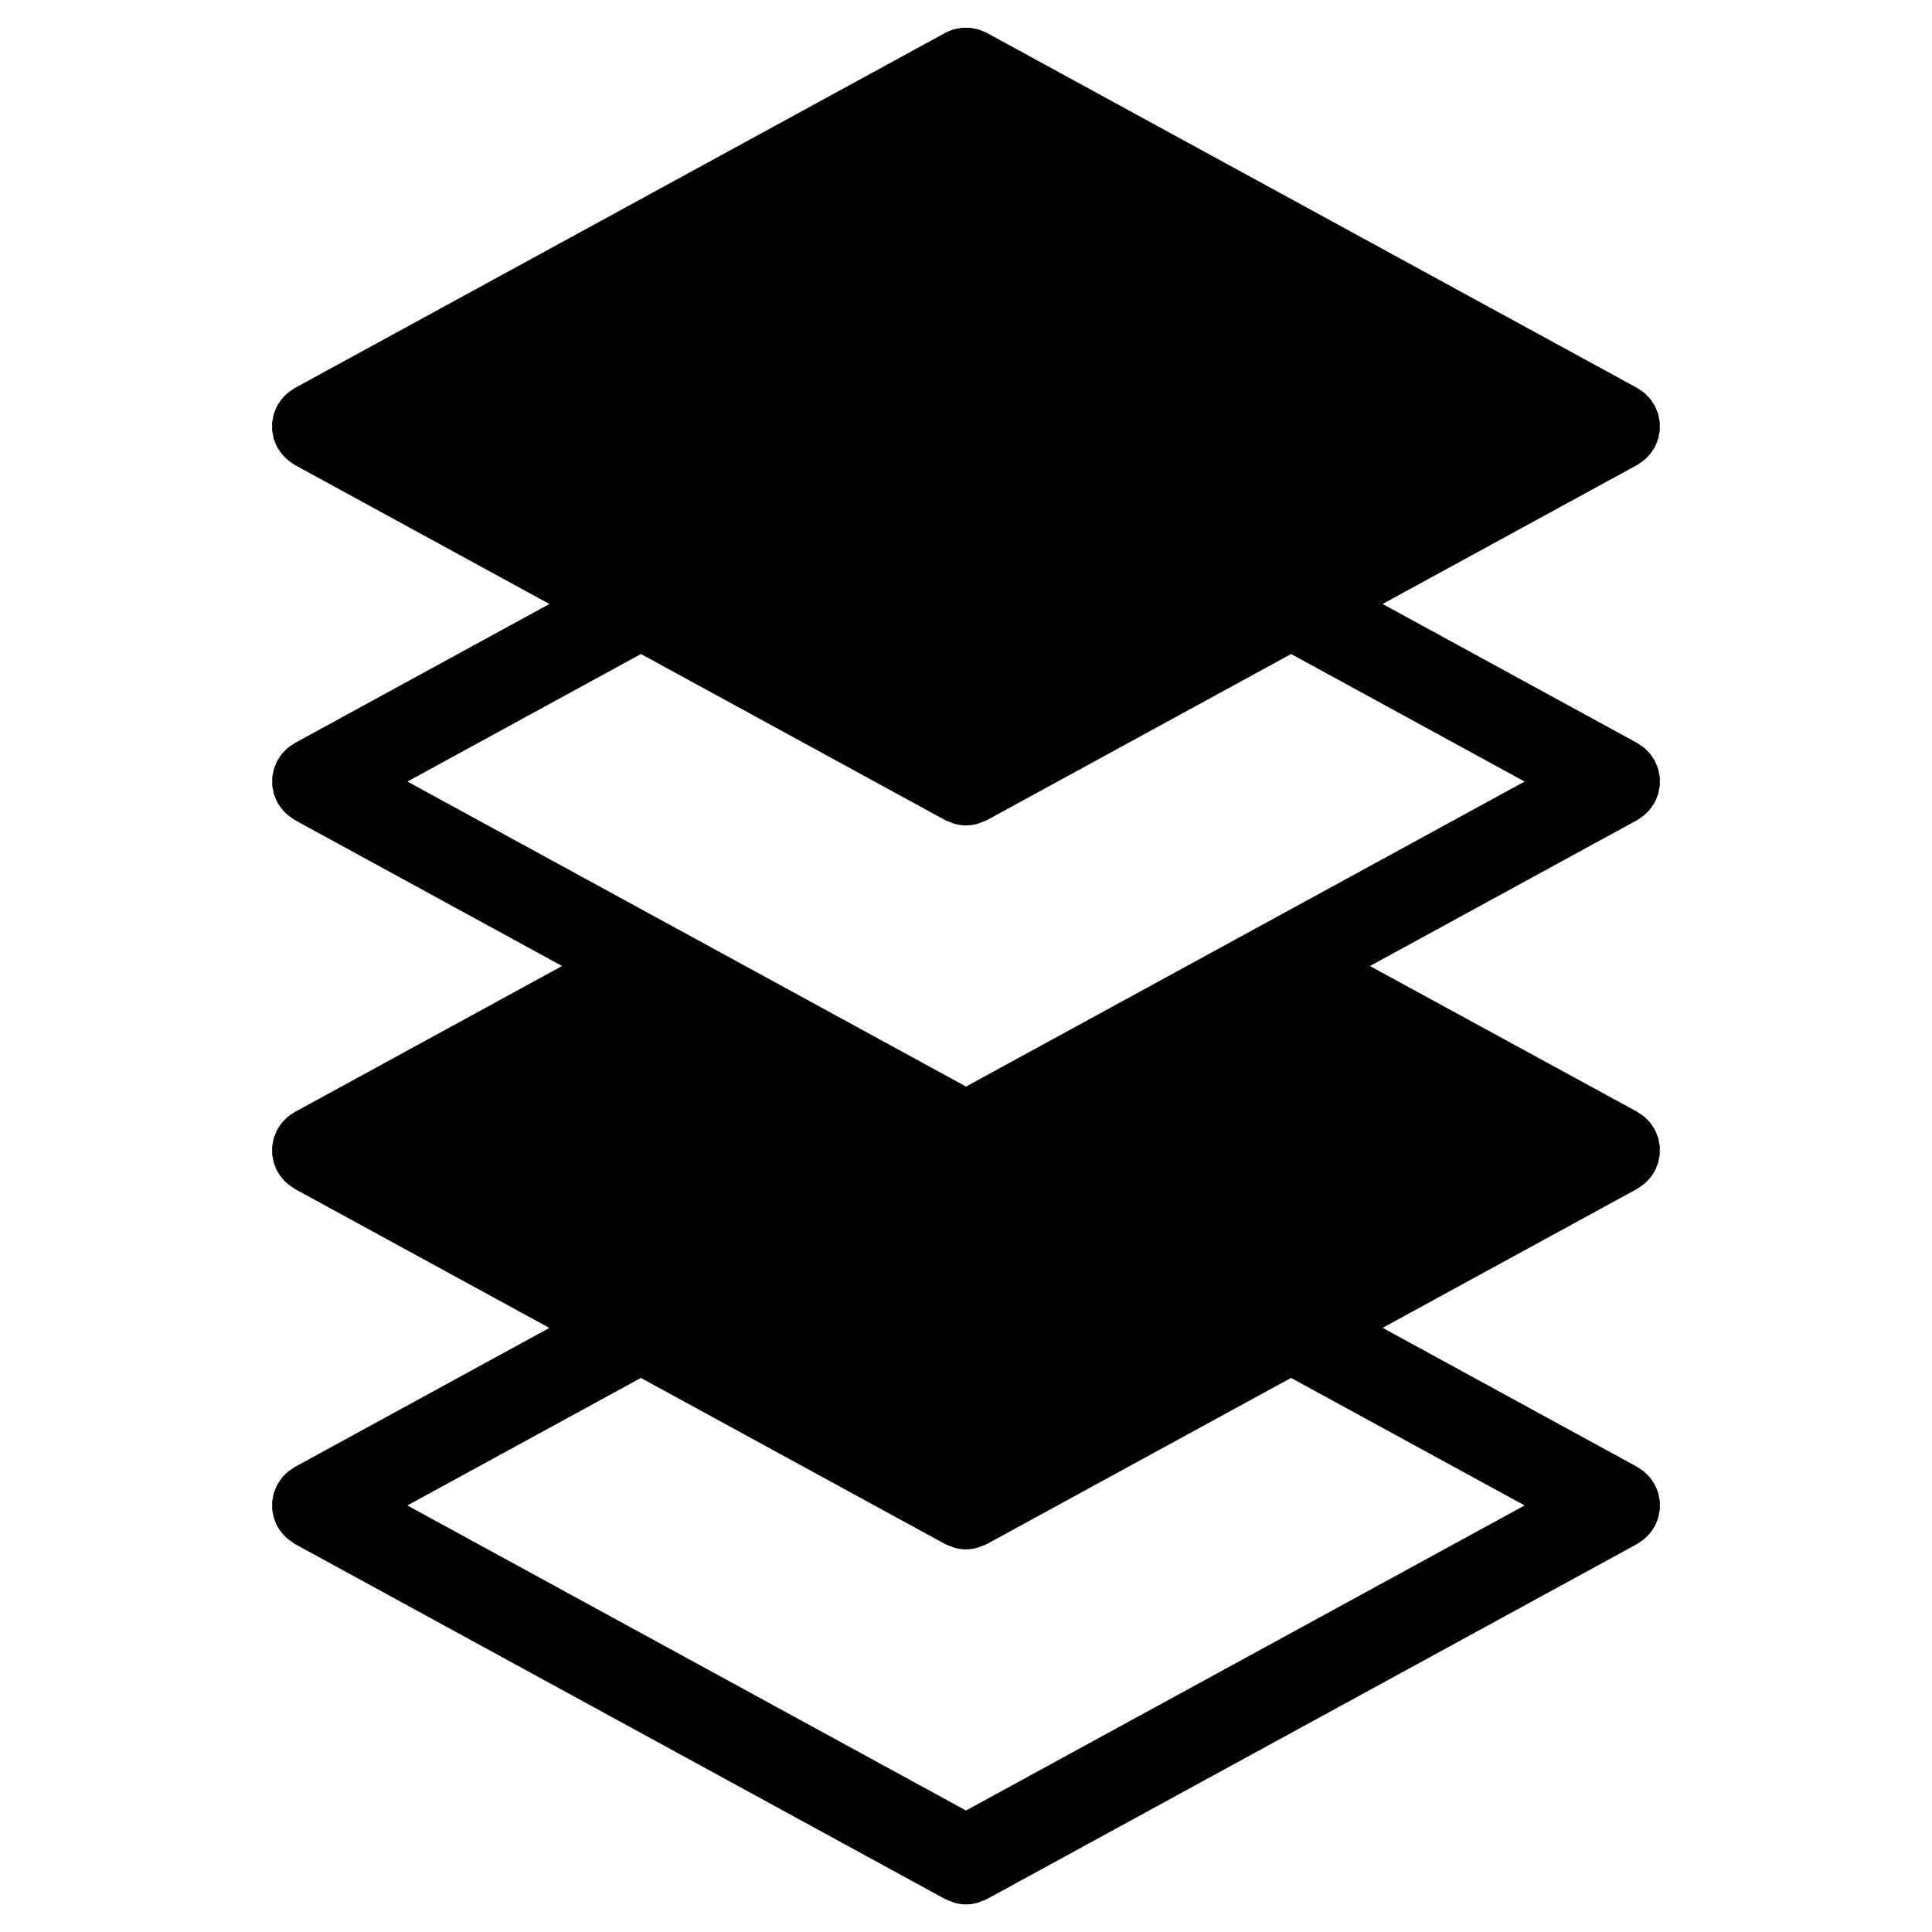 <?xml version="1.0" encoding="UTF-8"?>
<!-- Uploaded to: SVG Repo, www.svgrepo.com, Generator: SVG Repo Mixer Tools -->
<svg fill="#000000" width="800px" height="800px" version="1.1" viewBox="144 144 512 512" xmlns="http://www.w3.org/2000/svg">
 <path d="m578 267.14c0.188-0.109 0.355-0.246 0.535-0.363 0.629-0.402 1.211-0.852 1.734-1.348 0.195-0.188 0.379-0.379 0.566-0.582 0.566-0.629 1.07-1.293 1.48-2.016 0.055-0.086 0.133-0.148 0.172-0.234 0.016-0.031 0.023-0.062 0.039-0.094 0.246-0.473 0.434-0.961 0.613-1.457 0.094-0.234 0.211-0.457 0.277-0.691 0.125-0.41 0.172-0.828 0.246-1.246 0.062-0.324 0.164-0.645 0.188-0.977 0.039-0.363 0-0.742 0-1.117 0-0.371 0.039-0.742 0-1.117-0.031-0.324-0.133-0.652-0.188-0.977-0.078-0.418-0.133-0.836-0.246-1.246-0.07-0.234-0.188-0.457-0.277-0.691-0.18-0.488-0.363-0.984-0.613-1.457-0.016-0.031-0.023-0.062-0.039-0.094-0.117-0.211-0.262-0.371-0.387-0.566-0.262-0.426-0.527-0.852-0.844-1.238-0.234-0.285-0.496-0.52-0.758-0.781-0.277-0.277-0.535-0.566-0.844-0.82-0.355-0.293-0.742-0.52-1.133-0.766-0.227-0.148-0.426-0.324-0.668-0.457l-172.28-94.059c-0.039-0.016-0.07-0.023-0.109-0.047-0.457-0.242-0.938-0.418-1.426-0.605-0.242-0.086-0.473-0.211-0.715-0.285-0.418-0.125-0.852-0.18-1.285-0.262-0.316-0.055-0.621-0.148-0.938-0.18-0.371-0.031-0.742 0-1.117 0-0.371 0-0.75-0.031-1.117 0-0.309 0.031-0.605 0.125-0.906 0.172-0.441 0.078-0.883 0.141-1.309 0.262-0.227 0.07-0.434 0.18-0.652 0.262-0.504 0.188-1.008 0.371-1.48 0.629-0.027 0.031-0.059 0.039-0.09 0.055l-172.3 94.086c-0.219 0.125-0.395 0.285-0.605 0.41-0.41 0.254-0.82 0.512-1.203 0.82-0.285 0.234-0.527 0.504-0.781 0.758-0.277 0.277-0.566 0.535-0.812 0.844-0.301 0.355-0.535 0.75-0.789 1.148-0.141 0.219-0.316 0.41-0.441 0.645-0.016 0.031-0.023 0.07-0.047 0.109-0.234 0.434-0.395 0.891-0.574 1.348-0.102 0.262-0.234 0.52-0.316 0.781-0.117 0.379-0.164 0.781-0.234 1.172-0.07 0.348-0.164 0.691-0.203 1.039-0.039 0.363 0 0.742 0 1.117 0 0.371-0.031 0.742 0 1.117 0.031 0.348 0.133 0.691 0.203 1.039 0.07 0.395 0.125 0.789 0.234 1.172 0.078 0.262 0.219 0.52 0.316 0.781 0.172 0.457 0.34 0.922 0.574 1.348 0.016 0.039 0.023 0.078 0.047 0.109 0.055 0.102 0.141 0.164 0.195 0.262 0.41 0.707 0.898 1.355 1.457 1.969 0.188 0.211 0.371 0.402 0.574 0.598 0.52 0.496 1.102 0.938 1.723 1.34 0.188 0.117 0.348 0.262 0.543 0.371 0.047 0.031 0.086 0.07 0.141 0.094l67.465 36.84-67.23 36.723h-0.008l-0.219 0.125c-0.219 0.117-0.387 0.277-0.598 0.41-0.41 0.254-0.82 0.512-1.203 0.82-0.301 0.246-0.551 0.527-0.82 0.797-0.262 0.262-0.535 0.504-0.773 0.797-0.316 0.379-0.574 0.797-0.828 1.219-0.133 0.203-0.285 0.371-0.402 0.59-0.016 0.031-0.023 0.07-0.039 0.102-0.246 0.457-0.426 0.945-0.605 1.426-0.086 0.242-0.211 0.473-0.277 0.707-0.133 0.418-0.18 0.852-0.262 1.285-0.055 0.316-0.148 0.621-0.18 0.938-0.039 0.418-0.008 0.836 0 1.254 0 0.324-0.023 0.652 0 0.977 0.039 0.395 0.148 0.781 0.227 1.172 0.07 0.34 0.109 0.699 0.203 1.031 0.094 0.301 0.242 0.59 0.355 0.883 0.164 0.426 0.316 0.852 0.527 1.254 0.016 0.039 0.023 0.086 0.047 0.125 0.055 0.109 0.156 0.18 0.211 0.285 0.402 0.691 0.883 1.332 1.434 1.938 0.195 0.211 0.379 0.41 0.59 0.613 0.512 0.488 1.094 0.93 1.707 1.324 0.188 0.125 0.355 0.27 0.551 0.379 0.047 0.031 0.086 0.07 0.141 0.094l70.809 38.672-70.578 38.555c-0.008 0.008-0.016 0.008-0.023 0.016l-0.219 0.105c-0.203 0.109-0.355 0.254-0.551 0.379-0.434 0.262-0.859 0.527-1.262 0.859-0.277 0.227-0.512 0.488-0.766 0.742-0.277 0.277-0.574 0.543-0.828 0.852-0.293 0.363-0.535 0.758-0.781 1.141-0.141 0.227-0.316 0.418-0.441 0.652-0.016 0.039-0.023 0.078-0.047 0.109-0.234 0.441-0.395 0.898-0.574 1.363-0.102 0.254-0.234 0.512-0.316 0.773-0.117 0.402-0.164 0.805-0.246 1.219-0.062 0.332-0.164 0.66-0.188 0.992-0.039 0.418-0.008 0.836 0 1.254 0 0.324-0.023 0.652 0 0.977 0.031 0.387 0.148 0.758 0.219 1.141 0.07 0.355 0.109 0.723 0.219 1.07 0.086 0.27 0.219 0.535 0.324 0.805 0.172 0.457 0.332 0.906 0.559 1.332 0.016 0.031 0.023 0.07 0.047 0.109 0.055 0.102 0.133 0.164 0.188 0.254 0.41 0.707 0.906 1.363 1.465 1.984 0.188 0.203 0.363 0.395 0.566 0.582 0.527 0.496 1.117 0.953 1.75 1.355 0.172 0.117 0.332 0.246 0.512 0.355 0.047 0.031 0.094 0.07 0.148 0.102l67.457 36.832-67.457 36.848c-0.242 0.133-0.434 0.301-0.652 0.449-0.387 0.246-0.781 0.488-1.133 0.781-0.309 0.254-0.574 0.543-0.852 0.82-0.254 0.254-0.52 0.488-0.75 0.781-0.316 0.379-0.566 0.789-0.82 1.203-0.133 0.203-0.293 0.379-0.41 0.598-0.027 0.031-0.035 0.07-0.051 0.109-0.242 0.449-0.41 0.914-0.59 1.395-0.094 0.246-0.227 0.488-0.301 0.742-0.125 0.41-0.172 0.82-0.246 1.238-0.055 0.324-0.156 0.645-0.188 0.969-0.039 0.418-0.008 0.836 0 1.254 0 0.324-0.023 0.652 0 0.977 0.031 0.387 0.148 0.758 0.219 1.141 0.07 0.355 0.109 0.723 0.219 1.07 0.086 0.27 0.219 0.535 0.324 0.805 0.172 0.457 0.332 0.906 0.559 1.332 0.016 0.031 0.023 0.07 0.047 0.109 0.055 0.102 0.133 0.164 0.188 0.254 0.41 0.707 0.906 1.363 1.465 1.984 0.188 0.203 0.363 0.395 0.566 0.582 0.527 0.496 1.117 0.953 1.75 1.355 0.172 0.117 0.332 0.246 0.512 0.355 0.047 0.031 0.094 0.07 0.148 0.102l172.3 94.09c0.535 0.293 1.094 0.449 1.652 0.652 0.324 0.117 0.637 0.293 0.977 0.379 0.969 0.254 1.953 0.395 2.93 0.395h0.008 0.008c0.977 0 1.961-0.141 2.93-0.395 0.332-0.086 0.645-0.254 0.969-0.379 0.559-0.195 1.133-0.355 1.668-0.652l172.29-94.09c0.055-0.031 0.094-0.07 0.148-0.102 0.18-0.102 0.332-0.234 0.504-0.348 0.645-0.41 1.23-0.859 1.766-1.371 0.195-0.18 0.371-0.371 0.551-0.566 0.574-0.629 1.086-1.293 1.496-2.023 0.047-0.086 0.125-0.148 0.164-0.227 0.016-0.031 0.023-0.062 0.039-0.094 0.246-0.473 0.434-0.953 0.613-1.449 0.086-0.234 0.211-0.465 0.277-0.707 0.117-0.387 0.164-0.797 0.242-1.195 0.062-0.34 0.164-0.684 0.195-1.023 0.039-0.371 0-0.742 0-1.117 0-0.371 0.039-0.742 0-1.117-0.039-0.355-0.141-0.707-0.203-1.062-0.078-0.387-0.125-0.781-0.234-1.156-0.078-0.254-0.203-0.496-0.301-0.758-0.172-0.473-0.348-0.938-0.582-1.379-0.023-0.039-0.031-0.078-0.047-0.109-0.125-0.219-0.285-0.402-0.418-0.605-0.254-0.41-0.504-0.812-0.812-1.195-0.242-0.293-0.527-0.551-0.797-0.82-0.262-0.254-0.504-0.527-0.805-0.773-0.387-0.316-0.805-0.574-1.227-0.836-0.195-0.125-0.363-0.277-0.574-0.395l-0.219-0.125s-0.008 0-0.008-0.008l-67.223-36.715 67.449-36.832c0.055-0.031 0.094-0.07 0.148-0.102 0.18-0.102 0.332-0.234 0.504-0.348 0.645-0.41 1.23-0.859 1.766-1.371 0.195-0.18 0.371-0.371 0.551-0.566 0.574-0.629 1.086-1.293 1.496-2.023 0.047-0.086 0.125-0.148 0.164-0.227 0.016-0.031 0.023-0.062 0.039-0.094 0.246-0.473 0.434-0.953 0.613-1.449 0.086-0.234 0.211-0.465 0.277-0.707 0.117-0.387 0.164-0.797 0.242-1.195 0.062-0.34 0.164-0.684 0.195-1.023 0.039-0.371 0-0.742 0-1.117 0-0.371 0.039-0.742 0-1.117-0.039-0.355-0.141-0.707-0.203-1.062-0.078-0.387-0.125-0.781-0.234-1.156-0.078-0.254-0.203-0.496-0.301-0.758-0.172-0.473-0.348-0.938-0.582-1.379-0.023-0.039-0.031-0.078-0.047-0.109-0.125-0.219-0.285-0.402-0.418-0.605-0.254-0.41-0.504-0.812-0.812-1.195-0.242-0.293-0.527-0.551-0.797-0.82-0.262-0.254-0.504-0.527-0.805-0.773-0.387-0.316-0.805-0.574-1.227-0.836-0.195-0.125-0.363-0.277-0.574-0.395l-0.219-0.125s-0.008 0-0.008-0.008l-70.582-38.492 70.82-38.668c0.055-0.023 0.094-0.07 0.141-0.094 0.188-0.109 0.355-0.246 0.535-0.363 0.629-0.402 1.211-0.852 1.734-1.348 0.195-0.188 0.379-0.379 0.566-0.582 0.566-0.629 1.07-1.293 1.48-2.016 0.055-0.086 0.133-0.148 0.172-0.234 0.016-0.031 0.023-0.062 0.039-0.094 0.246-0.473 0.434-0.961 0.613-1.457 0.094-0.234 0.211-0.457 0.277-0.691 0.125-0.41 0.172-0.828 0.246-1.246 0.062-0.324 0.164-0.645 0.188-0.977 0.039-0.363 0-0.742 0-1.117 0-0.371 0.039-0.742 0-1.117-0.031-0.324-0.133-0.652-0.188-0.977-0.078-0.418-0.133-0.836-0.246-1.246-0.07-0.234-0.188-0.457-0.277-0.691-0.18-0.488-0.363-0.984-0.613-1.457-0.016-0.031-0.023-0.062-0.039-0.094-0.117-0.211-0.27-0.371-0.395-0.574-0.262-0.426-0.52-0.844-0.836-1.23-0.242-0.285-0.512-0.535-0.773-0.797-0.27-0.27-0.527-0.559-0.82-0.805-0.371-0.301-0.773-0.543-1.164-0.797-0.219-0.141-0.41-0.309-0.637-0.434l-67.465-36.84 67.465-36.84c0.043-0.004 0.082-0.043 0.129-0.074zm-29.961 275.82-148.04 80.844-148.04-80.844 61.883-33.793 80.578 44c0.535 0.293 1.094 0.449 1.652 0.652 0.324 0.117 0.637 0.293 0.977 0.379 0.969 0.254 1.953 0.395 2.93 0.395h0.008 0.008c0.977 0 1.961-0.141 2.93-0.395 0.332-0.086 0.645-0.254 0.969-0.379 0.559-0.195 1.133-0.355 1.668-0.652l80.578-44.008zm0-191.84-70.246 38.359c-0.34 0.164-0.66 0.34-0.984 0.535l-76.797 41.934-148.04-80.828 61.891-33.801 80.578 44c0.504 0.27 1.031 0.418 1.559 0.613 0.363 0.141 0.707 0.324 1.086 0.426 0.969 0.254 1.945 0.387 2.922 0.387h0.008 0.008c0.977 0 1.953-0.141 2.922-0.387 0.371-0.102 0.707-0.285 1.07-0.418 0.527-0.195 1.07-0.34 1.574-0.621l80.57-44z"/>
</svg>